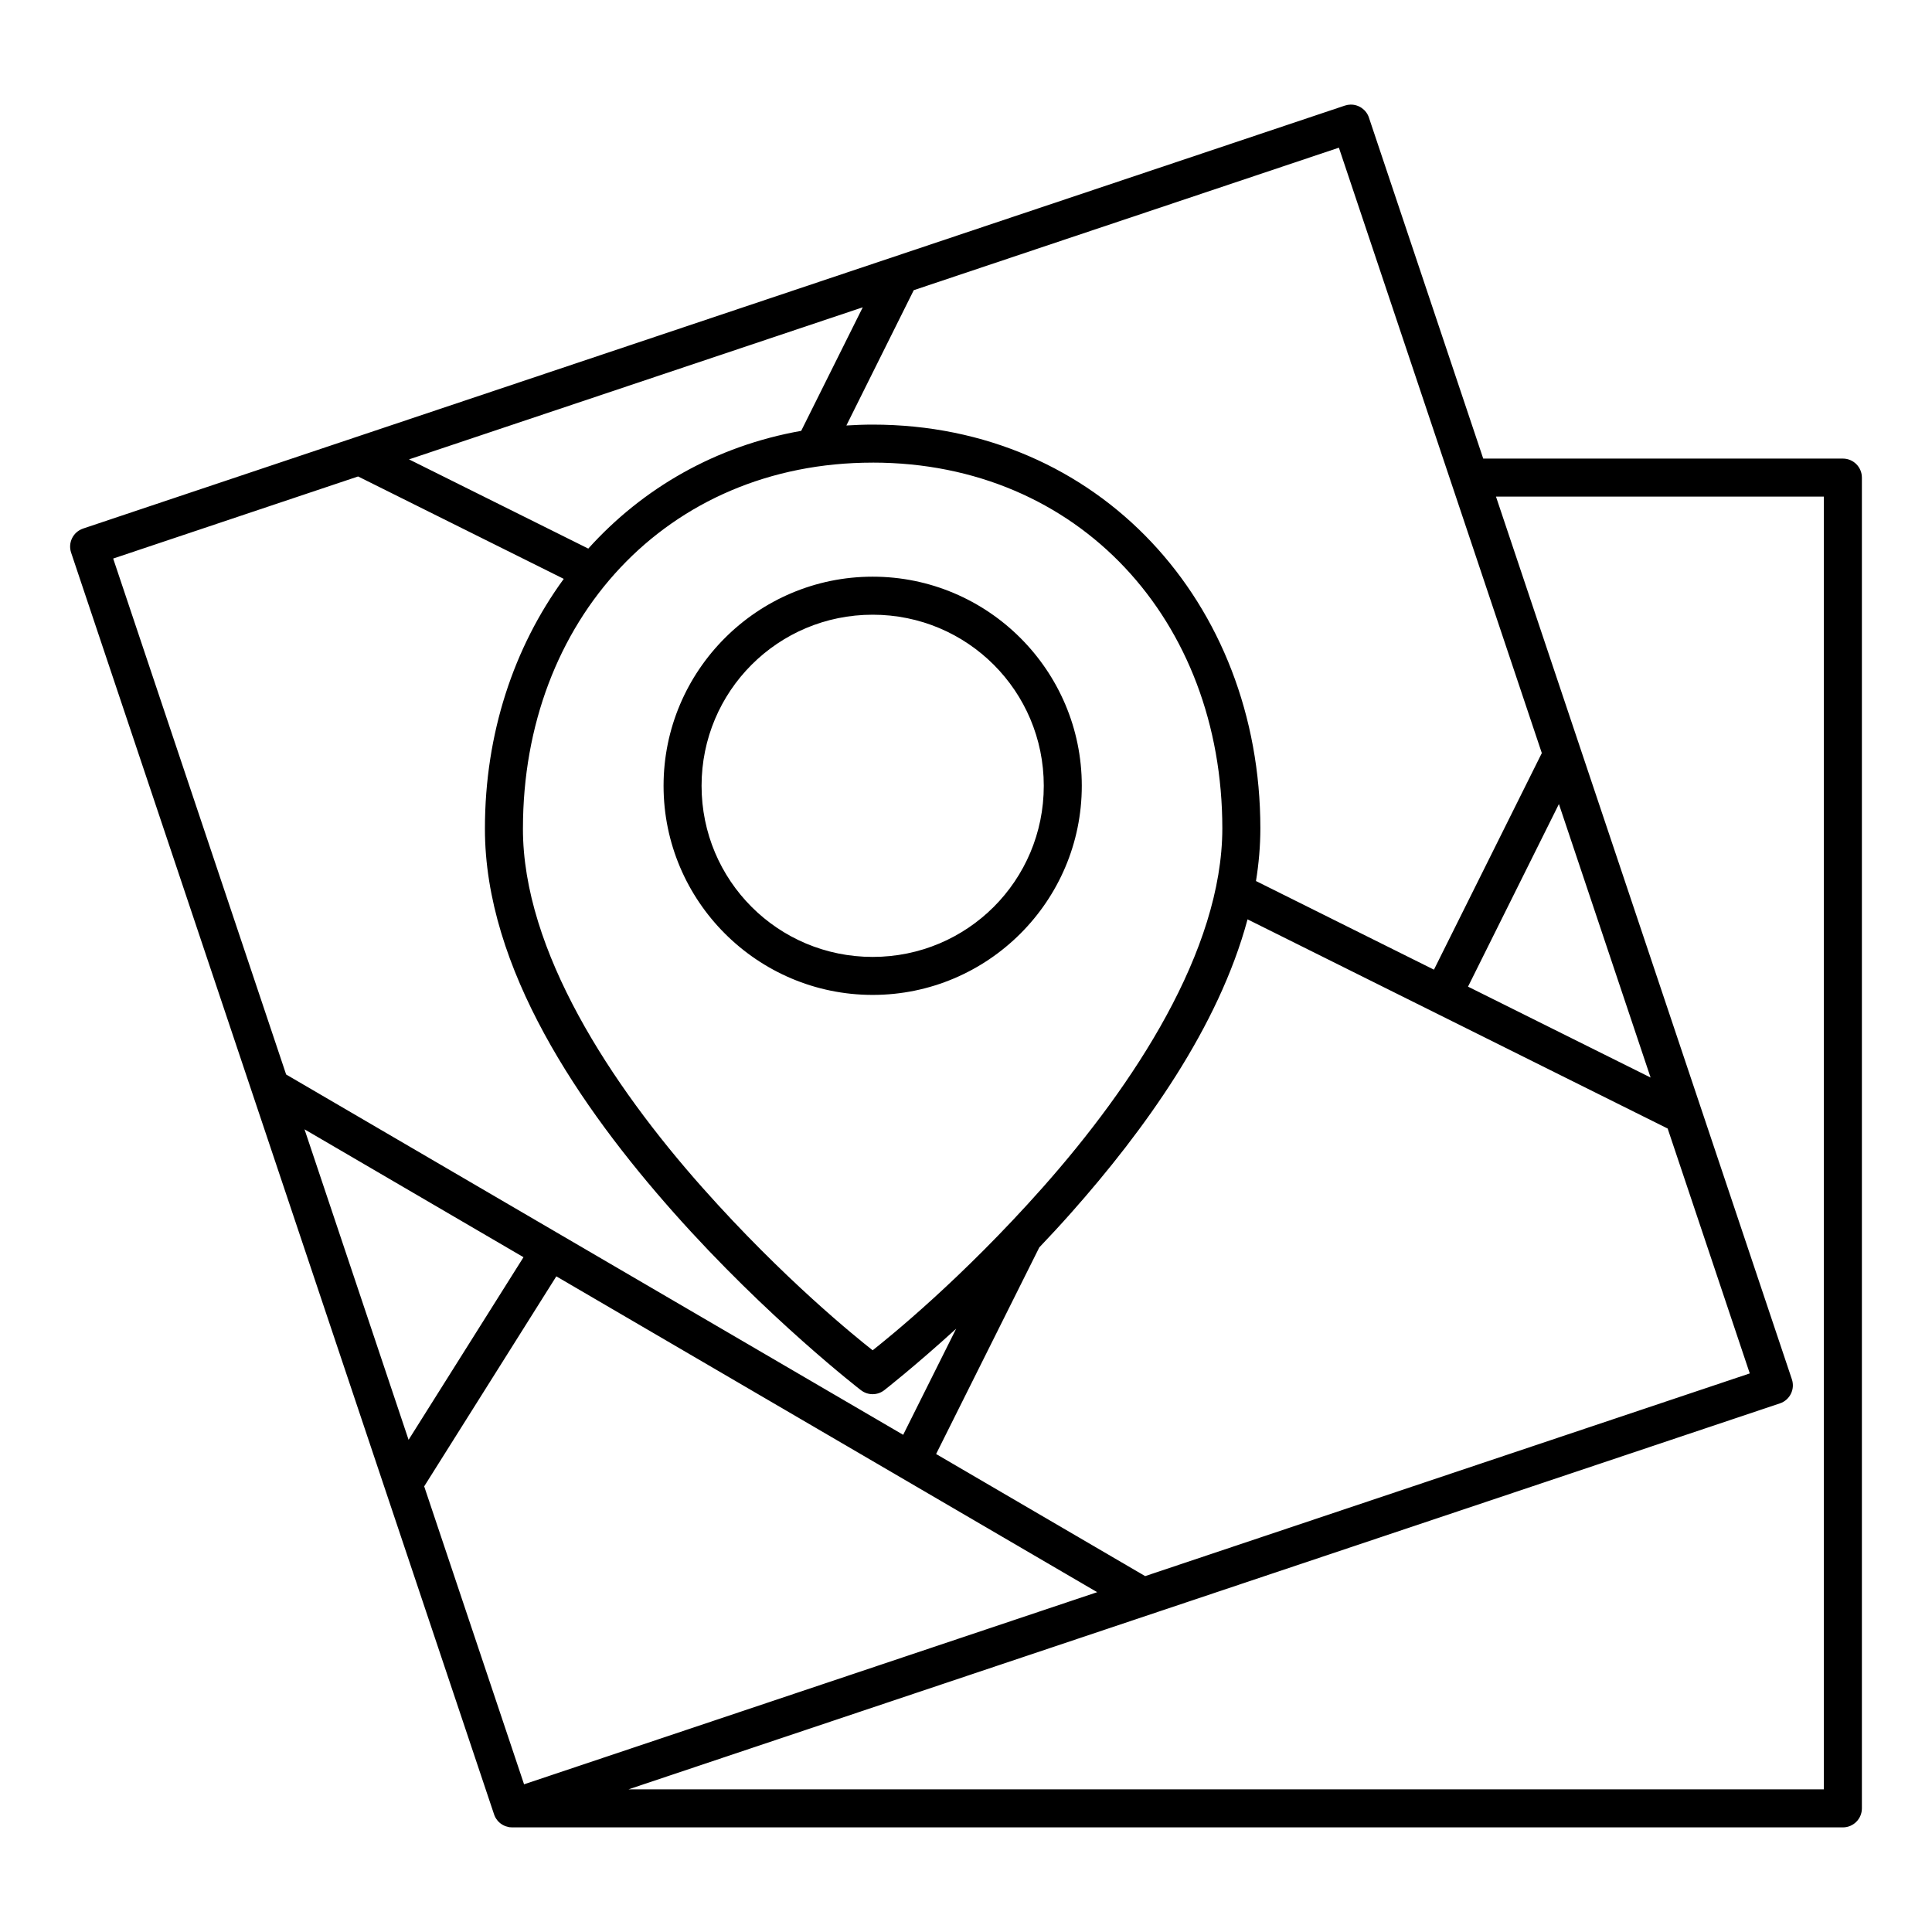 <?xml version="1.0" encoding="UTF-8"?>
<!-- Uploaded to: SVG Find, www.svgfind.com, Generator: SVG Find Mixer Tools -->
<svg fill="#000000" width="800px" height="800px" version="1.1" viewBox="144 144 512 512" xmlns="http://www.w3.org/2000/svg">
 <path d="m501.93 171.72c-0.523 0.012-1.039 0.098-1.535 0.266l-334.38 112.09v0.004c-2.633 0.887-4.051 3.738-3.168 6.375l112.09 334.38c0.004 0.008 0.008 0.016 0.012 0.023 0.016 0.043 0.031 0.09 0.047 0.137 0.027 0.078 0.059 0.156 0.09 0.234 0.012 0.02 0.02 0.039 0.031 0.059 0.047 0.113 0.102 0.227 0.156 0.336 0.012 0.016 0.02 0.031 0.031 0.051 0.059 0.102 0.121 0.203 0.188 0.305 0.027 0.039 0.055 0.078 0.086 0.117 0.141 0.207 0.293 0.406 0.465 0.59 0 0.004 0.004 0.008 0.008 0.012 0.082 0.082 0.168 0.164 0.258 0.246 0.094 0.086 0.191 0.168 0.293 0.246 0.016 0.012 0.027 0.023 0.039 0.039 0.062 0.043 0.125 0.086 0.188 0.125 0.062 0.047 0.125 0.09 0.188 0.129 0.004 0.004 0.008 0.008 0.012 0.012 0.102 0.062 0.207 0.121 0.312 0.176 0.457 0.246 0.949 0.418 1.457 0.512 0.07 0.016 0.137 0.027 0.207 0.039 0.027 0.004 0.051 0.008 0.078 0.012 0.16 0.016 0.32 0.027 0.484 0.027 0.047 0.004 0.098 0.008 0.145 0.012h0.07 352.6c2.781 0 5.039-2.258 5.039-5.039v-352.67 0.004c0-2.785-2.258-5.039-5.039-5.039h-95.312l-30.289-90.363h0.004c-0.695-2.078-2.652-3.469-4.844-3.445zm-3.109 11.414 53.777 160.44-28.586 57.398-47.164-23.488c0.75-4.633 1.156-9.285 1.16-13.941 0-59.723-42.777-107.02-102.75-107.02-2.348 0-4.66 0.094-6.957 0.234l17.852-35.855zm-126.18 42.301-16.316 32.746c-22.68 4.008-42.02 15.211-56.422 31.203l-47.508-23.645zm2.617 41.16c54.746 0 92.668 41.941 92.672 96.934-0.027 32.402-23.535 68.035-47.605 95.172-21.609 24.359-40.871 39.816-45.066 43.141-4.191-3.309-23.5-18.77-45.137-43.141-24.094-27.137-47.594-62.758-47.539-95.152l0.004 0.004v-0.008c0-55 37.926-96.945 92.672-96.945zm-136.36 3.672 54.504 27.141c-13.242 18.133-20.891 41.004-20.891 66.137-0.062 37.125 25.285 73.93 50.074 101.86 24.793 27.926 49.594 47.027 49.594 47.027l0.004-0.004c1.816 1.398 4.348 1.395 6.16-0.012 0 0 7.883-6.137 19.051-16.297l-14.043 28.121-163.52-95.488-45.836-136.73zm301.55 5.332h86.887v342.59h-316.76l305.11-102.28 0.004 0.004c2.641-0.883 4.062-3.738 3.18-6.375zm-165.18 21.227c-30.547 0-55.418 24.871-55.418 55.418s24.871 55.418 55.418 55.418 55.418-24.871 55.418-55.418-24.871-55.418-55.418-55.418zm0 10.078c25.102 0 45.344 20.242 45.344 45.344s-20.242 45.344-45.344 45.344c-25.102 0-45.344-20.242-45.344-45.344s20.242-45.344 45.344-45.344zm181.86 50.176 24.297 72.48-48.383-24.09zm-82.52 30.555 111.34 55.438 21.758 64.895-160.23 53.715-55.398-32.355 27.336-54.738c2.797-2.949 5.629-5.992 8.461-9.191 19.383-21.852 39.059-49.145 46.738-77.766zm-249.91 55.645 58.035 33.891-30.453 48.395zm66.734 38.965 143.33 83.699-151.88 50.914-26.469-78.957z"/>
</svg>